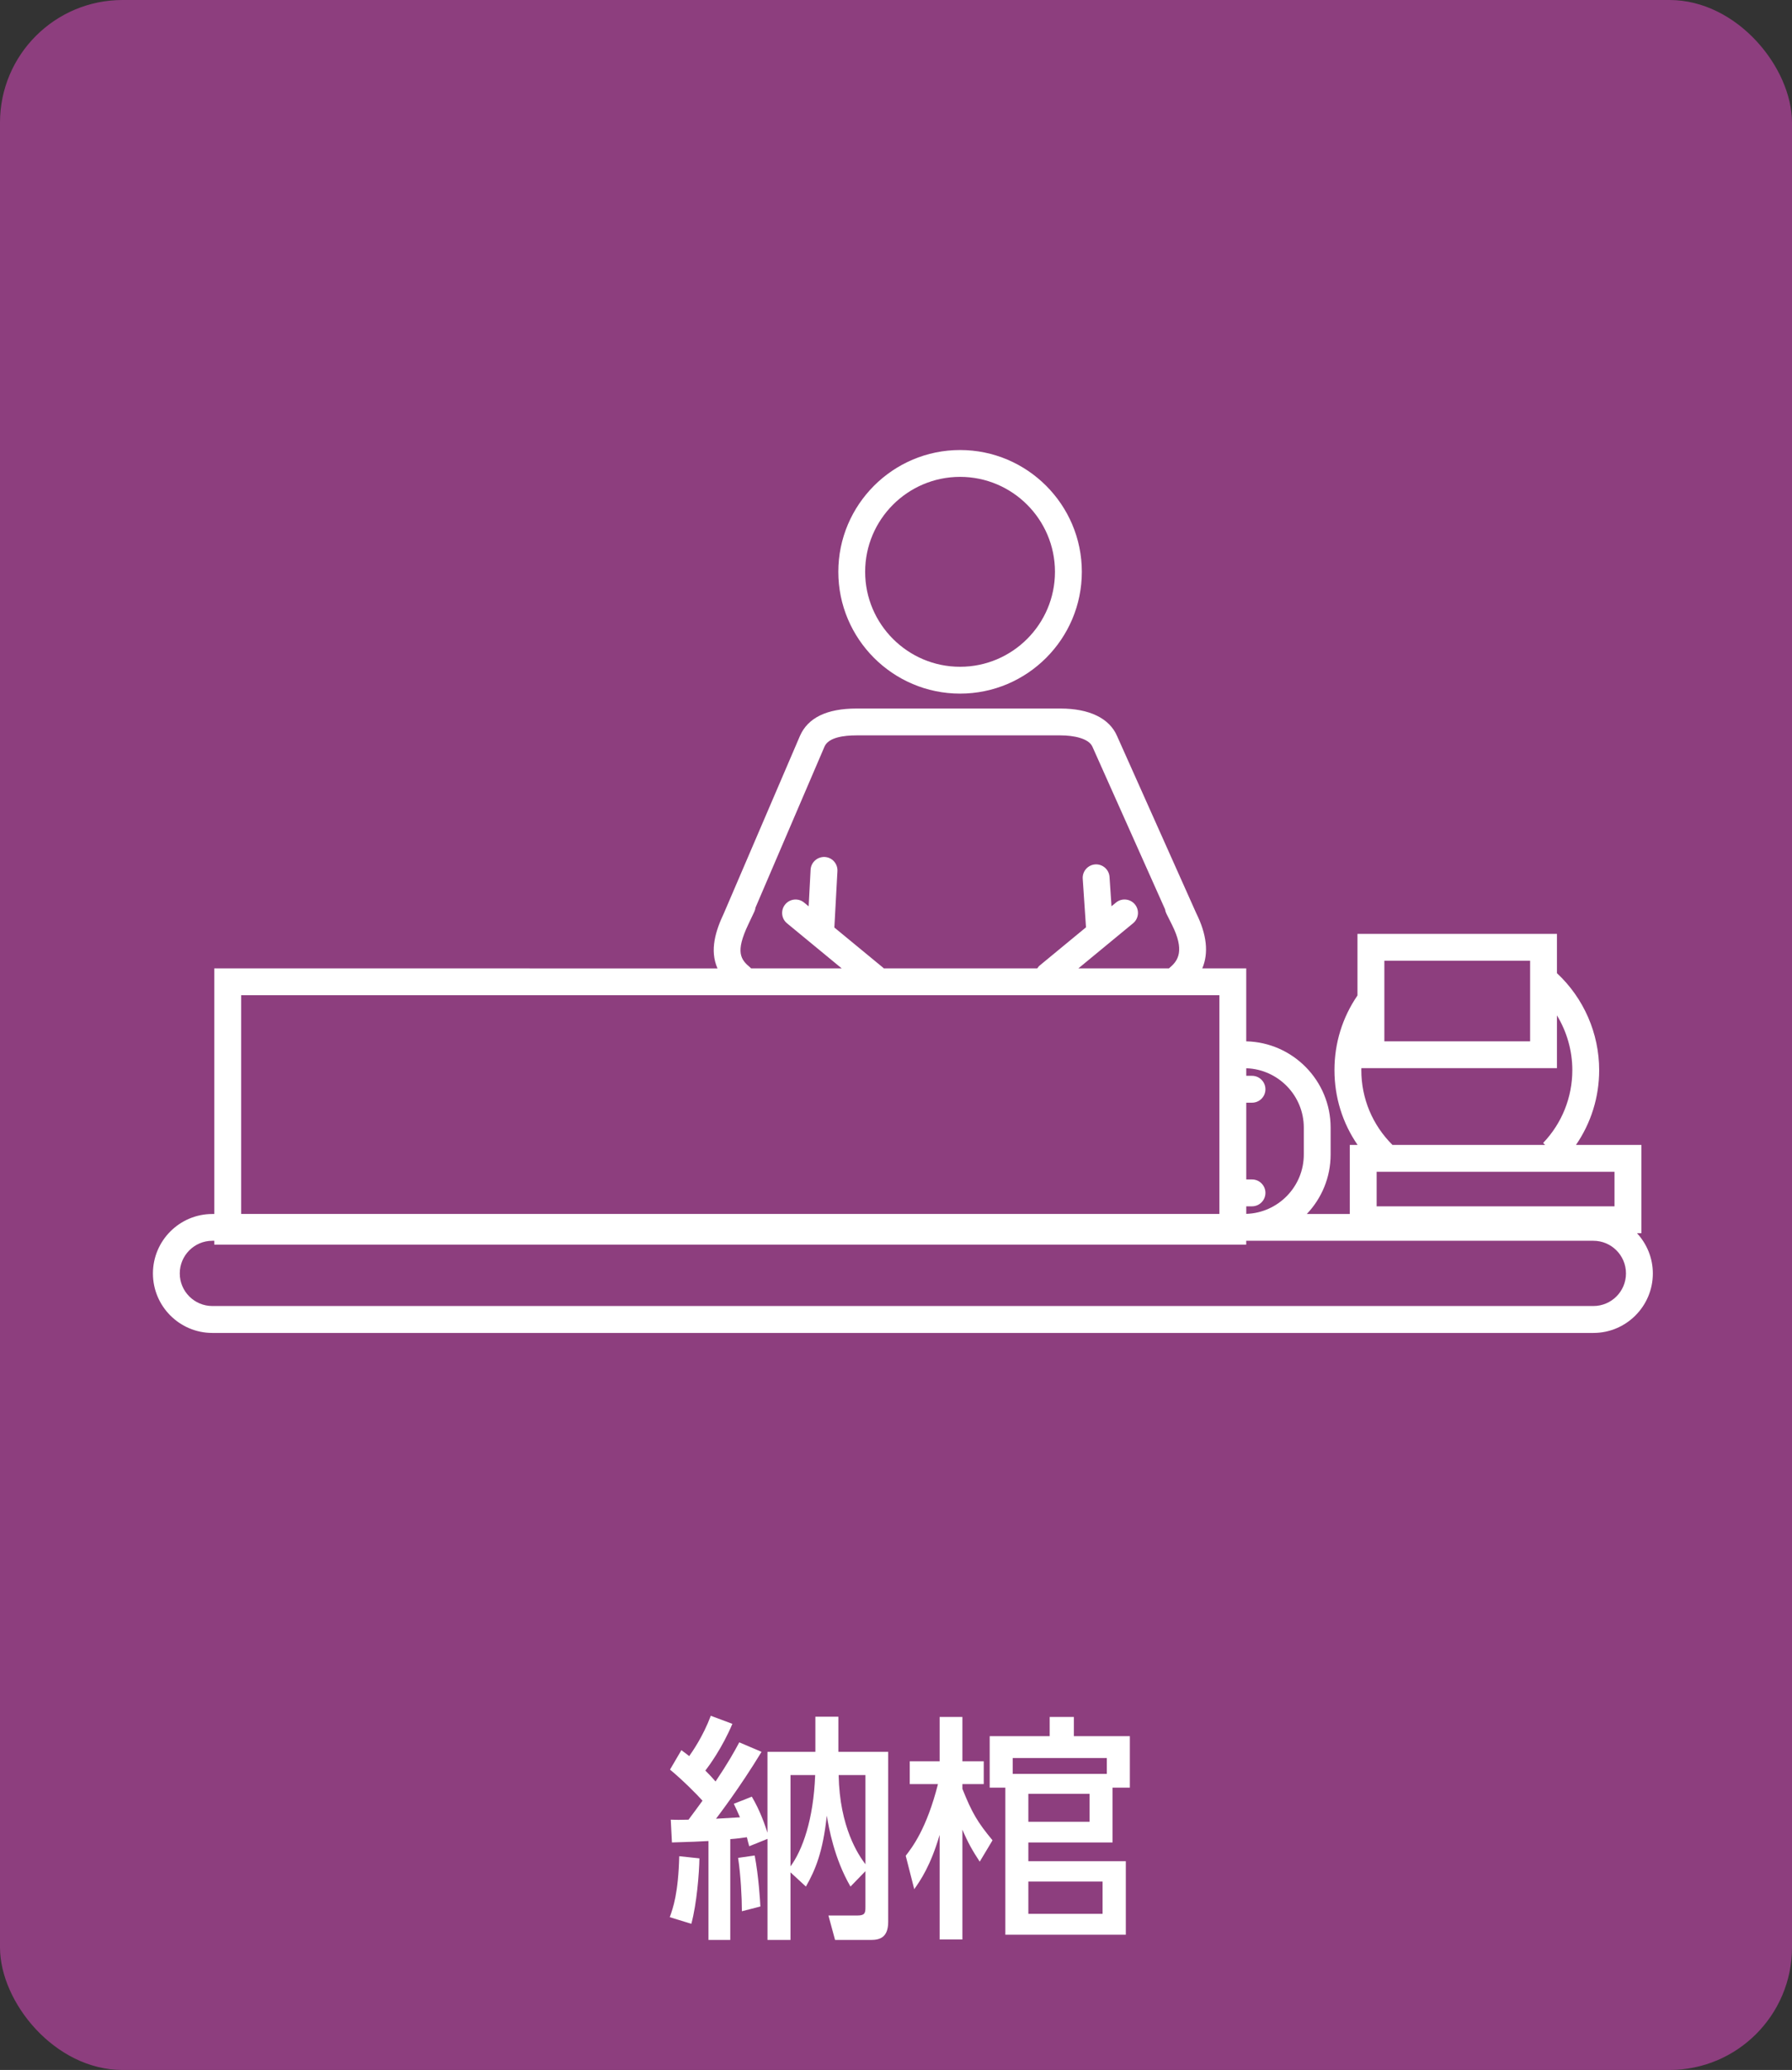 <?xml version="1.0" encoding="UTF-8"?><svg id="_レイヤー_2" xmlns="http://www.w3.org/2000/svg" width="96.387" height="111.306" viewBox="0 0 96.387 111.306"><rect x="0" y="0" width="96.387" height="111.306" fill="#333333" stroke="none"/><g id="_レイヤー_1-2"><rect width="96.387" height="111.306" rx="6.592" ry="6.592" fill="#8d3e7e"/><g><path d="m37.62,99.926c-.013.804-.141,2.424-.434,3.521l-1.161-.357c.179-.498.459-1.288.51-3.278l1.084.115Zm-1.543-2.079c.268.013.523.013.957,0,.242-.319.51-.689.752-1.021-.306-.345-1.097-1.135-1.748-1.671l.612-1.046c.166.127.23.166.421.319.153-.217.74-1.046,1.161-2.168l1.161.434c-.548,1.301-1.275,2.284-1.454,2.513.344.344.446.472.548.587.638-.944,1.021-1.62,1.276-2.105l1.199.51c-1.212,1.99-2.309,3.406-2.449,3.597.178-.013,1.084-.063,1.288-.076-.166-.383-.242-.536-.332-.727l.969-.383c.434.727.702,1.505.842,1.939v-4.35h2.577v-1.888h1.237v1.888h2.679v9.146c0,.829-.446.969-.918.969h-1.939l-.357-1.314h1.556c.408,0,.434-.14.434-.446v-1.939l-.804.829c-.88-1.518-1.161-3.151-1.275-3.814-.204,1.939-.612,2.921-1.123,3.814l-.829-.765v3.635h-1.237v-5.434l-.982.396c-.051-.179-.077-.268-.127-.485-.268.039-.536.077-.893.102v5.421h-1.173v-5.319c-.459.025-.957.051-1.965.077l-.063-1.225Zm4.516,1.926c.217,1.148.293,2.475.306,2.743l-.995.255c0-.752-.064-1.952-.204-2.87l.893-.127Zm1.926-4.325v4.911c.638-.867,1.237-2.5,1.327-4.911h-1.327Zm4.031,0h-1.441c.051,2.819,1.072,4.312,1.441,4.796v-4.796Z" fill="#fff"/><path d="m52.697,100.105c-.37-.562-.638-1.021-.932-1.722v5.906h-1.225v-5.625c-.484,1.658-1.033,2.449-1.365,2.921l-.459-1.798c.345-.447,1.123-1.441,1.735-3.853h-1.518v-1.225h1.607v-2.385h1.225v2.385h1.148v1.225h-1.148v.255c.523,1.313.829,1.811,1.62,2.768l-.688,1.148Zm7.144-1.033h-4.529v1.008h5.243v3.954h-6.48v-7.909h-.842v-2.768h3.227v-1.033h1.301v1.033h3.011v2.768h-.931v2.947Zm-.307-3.687v-.855h-5.064v.855h5.064Zm-.931,1.071h-3.291v1.505h3.291v-1.505Zm.702,4.72h-3.993v1.735h3.993v-1.735Z" fill="#fff"/></g><g><path d="m51.64,25.642c2.814,0,5.104,2.29,5.104,5.106s-2.29,5.106-5.104,5.106-5.106-2.292-5.106-5.106,2.29-5.106,5.106-5.106m0,11.655c3.611,0,6.549-2.939,6.549-6.549s-2.939-6.549-6.549-6.549-6.549,2.939-6.549,6.549,2.939,6.549,6.549,6.549" fill="#fff"/><path d="m85.704,70.227H11.422c-.967,0-1.753-.786-1.753-1.753s.786-1.755,1.753-1.755h.103v.206h55.506v-.206h18.673c.967,0,1.753.786,1.753,1.755s-.786,1.753-1.753,1.753M12.971,53.513h52.617v11.763H12.971v-11.763Zm27.392-1.48c-.528-.436-.823-.833-.114-2.326l.324-.685c.034-.071.054-.146.064-.221l3.712-8.657c.217-.498,1.05-.601,1.712-.601h10.983c.7,0,1.517.159,1.714.608l3.907,8.743c.011.077.032.153.069.226l.301.601c.69,1.377.348,1.927-.12,2.313-.015.011-.024.024-.037.037h-4.874l2.941-2.425c.309-.253.352-.709.099-1.016-.253-.307-.709-.352-1.016-.099l-.243.2-.107-1.579c-.026-.397-.372-.698-.769-.672-.397.028-.698.372-.672.769l.176,2.614-2.475,2.041c-.06.047-.107.105-.146.168h-8.257c-.015-.015-.026-.03-.041-.043l-2.616-2.155.165-3.033c.021-.4-.284-.739-.683-.76-.397-.017-.737.284-.76.683l-.105,1.97-.245-.202c-.307-.253-.763-.208-1.016.099-.253.307-.211.763.097,1.016l2.943,2.425h-4.876c-.011-.013-.021-.026-.034-.037m29.764,8.599v1.446c0,1.729-1.381,3.138-3.095,3.192v-.406h.309c.4,0,.722-.324.722-.724,0-.397-.322-.722-.722-.722h-.309v-4.126h.309c.4,0,.722-.324.722-.722,0-.4-.322-.724-.722-.724h-.309v-.406c1.714.054,3.095,1.463,3.095,3.192m3.093-3.095c0-.034.004-.069.004-.103h10.519v-2.838c.533.881.827,1.899.827,2.941,0,1.467-.558,2.859-1.57,3.92l.11.105h-8.214c-1.078-1.074-1.675-2.498-1.675-4.025m1.239-5.879h7.84v4.333h-7.84v-4.333Zm12.379,13.206h-12.794v-1.858h12.794v1.858Zm1.212,1.444h.234v-4.745h-3.519c.81-1.177,1.248-2.571,1.248-4.025,0-1.97-.827-3.867-2.271-5.211v-2.114h-10.73v3.314c-.81,1.184-1.237,2.56-1.237,4.01,0,1.463.434,2.85,1.244,4.025h-.419v3.714h-2.313c.793-.833,1.282-1.961,1.282-3.198v-1.446c0-2.524-2.028-4.584-4.539-4.64v-3.922h-2.365c.352-.827.245-1.824-.331-2.982l-4.255-9.52c-.412-.949-1.491-1.471-3.035-1.471h-10.983c-1.59,0-2.61.496-3.037,1.474l-4.088,9.529c-.445.941-.78,1.985-.346,2.971H11.525v13.206h-.103c-1.764,0-3.196,1.435-3.196,3.198s1.433,3.198,3.196,3.198h74.282c1.764,0,3.198-1.435,3.198-3.198,0-.838-.327-1.596-.853-2.167" fill="#fff"/></g></g></svg>